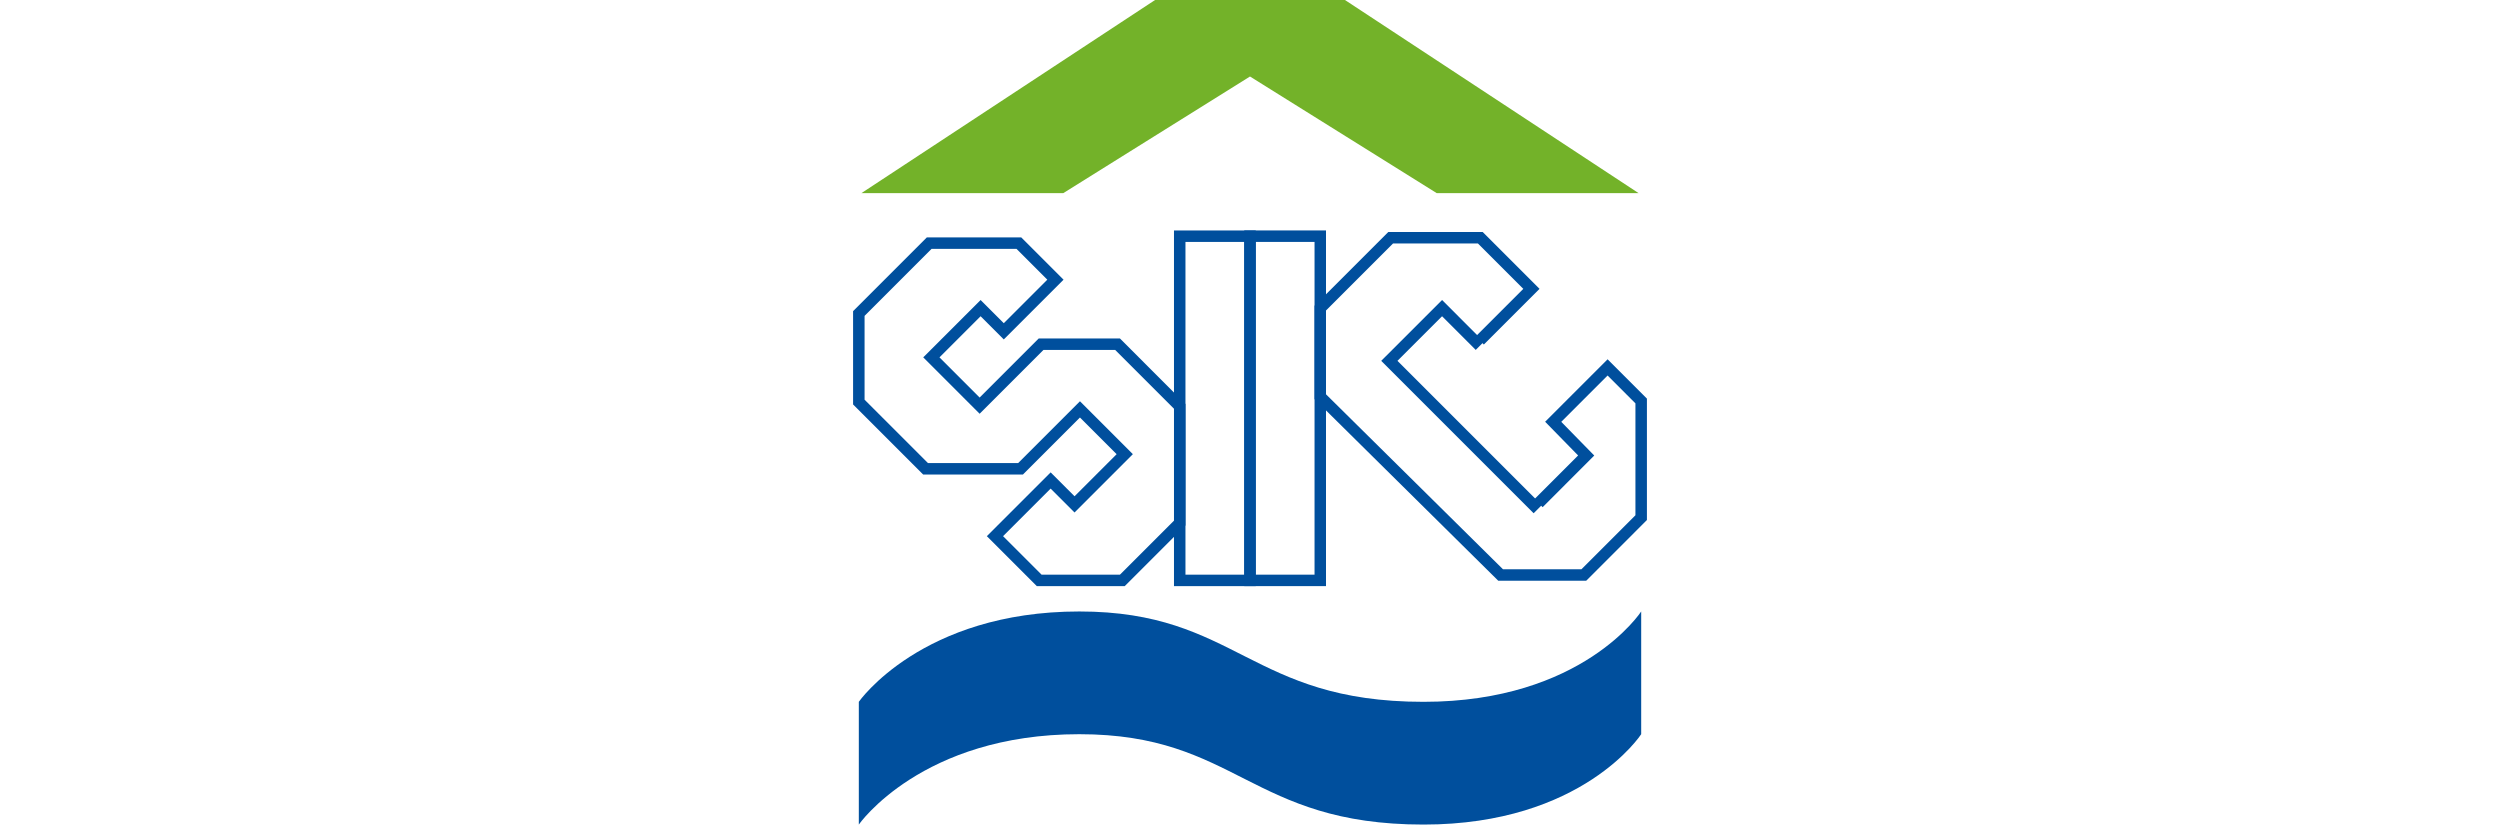 <?xml version="1.0" encoding="UTF-8"?><svg id="Layer_1" xmlns="http://www.w3.org/2000/svg" viewBox="0 0 300 98.949"><defs><style>.cls-1{fill:#73b229;}.cls-1,.cls-2{stroke-width:0px;}.cls-2{fill:#004f9d;}</style></defs><path class="cls-2" d="m124.987,68.957h9.41l6.483-6.481v-13.427l-7.055-7.055h-8.611l-7.657,7.657-6.768-6.768,6.884-6.881,2.782,2.782,5.222-5.222-3.699-3.702h-10.188l-8.042,8.045v10.058l7.605,7.605h10.826l7.417-7.417,6.346,6.349-6.998,6.998-2.867-2.867-5.71,5.708,4.62,4.617Zm9.981,1.378h-10.552l-5.995-5.995,7.657-7.654,2.867,2.867,5.051-5.051-4.4-4.402-6.848,6.848h-11.964l-8.414-8.414v-11.196l8.851-8.851h11.328l5.077,5.077-7.171,7.168-2.782-2.782-4.935,4.935,4.819,4.821,7.088-7.088h9.751l7.859,7.864v14.567l-7.287,7.287Z"/><polygon class="cls-2" points="184.036 61.59 165.747 43.301 173.05 36.001 178.062 41.016 177.088 41.99 173.047 37.95 167.694 43.301 185.011 60.616 184.036 61.59"/><polygon class="cls-2" points="190.343 69.69 179.793 69.69 157.745 47.89 157.745 36.691 166.594 27.84 177.922 27.84 184.744 34.662 178.061 41.344 177.087 40.37 182.797 34.662 177.35 29.215 167.165 29.215 159.12 37.26 159.12 47.316 180.357 68.312 189.772 68.312 196.252 61.831 196.252 48.404 192.91 45.062 187.352 50.62 191.31 54.665 185.113 60.864 184.139 59.89 189.373 54.655 185.416 50.609 192.91 43.115 197.63 47.833 197.63 62.402 190.343 69.69"/><path class="cls-2" d="m142.256,68.959h7.055V29.03h-7.055v39.929Zm8.432,1.375h-9.81V27.652h9.81v42.682Z"/><path class="cls-2" d="m150.688,68.959h7.057V29.03h-7.057v39.929Zm8.432,1.375h-9.81V27.652h9.81v42.682Z"/><polygon class="cls-1" points="149.999 9.18 172.409 23.178 196.634 23.178 161.394 0 138.607 0 103.367 23.178 127.592 23.178 149.999 9.18"/><path class="cls-2" d="m103.058,84.219s7.53-10.842,26.461-10.842c18.933,0,20.481,10.842,41.307,10.842,19.104,0,26.117-10.842,26.117-10.842v14.727s-7.013,10.844-26.117,10.844c-20.825,0-22.374-10.844-41.307-10.844-18.93,0-26.461,10.844-26.461,10.844v-14.73Z"/></svg>
